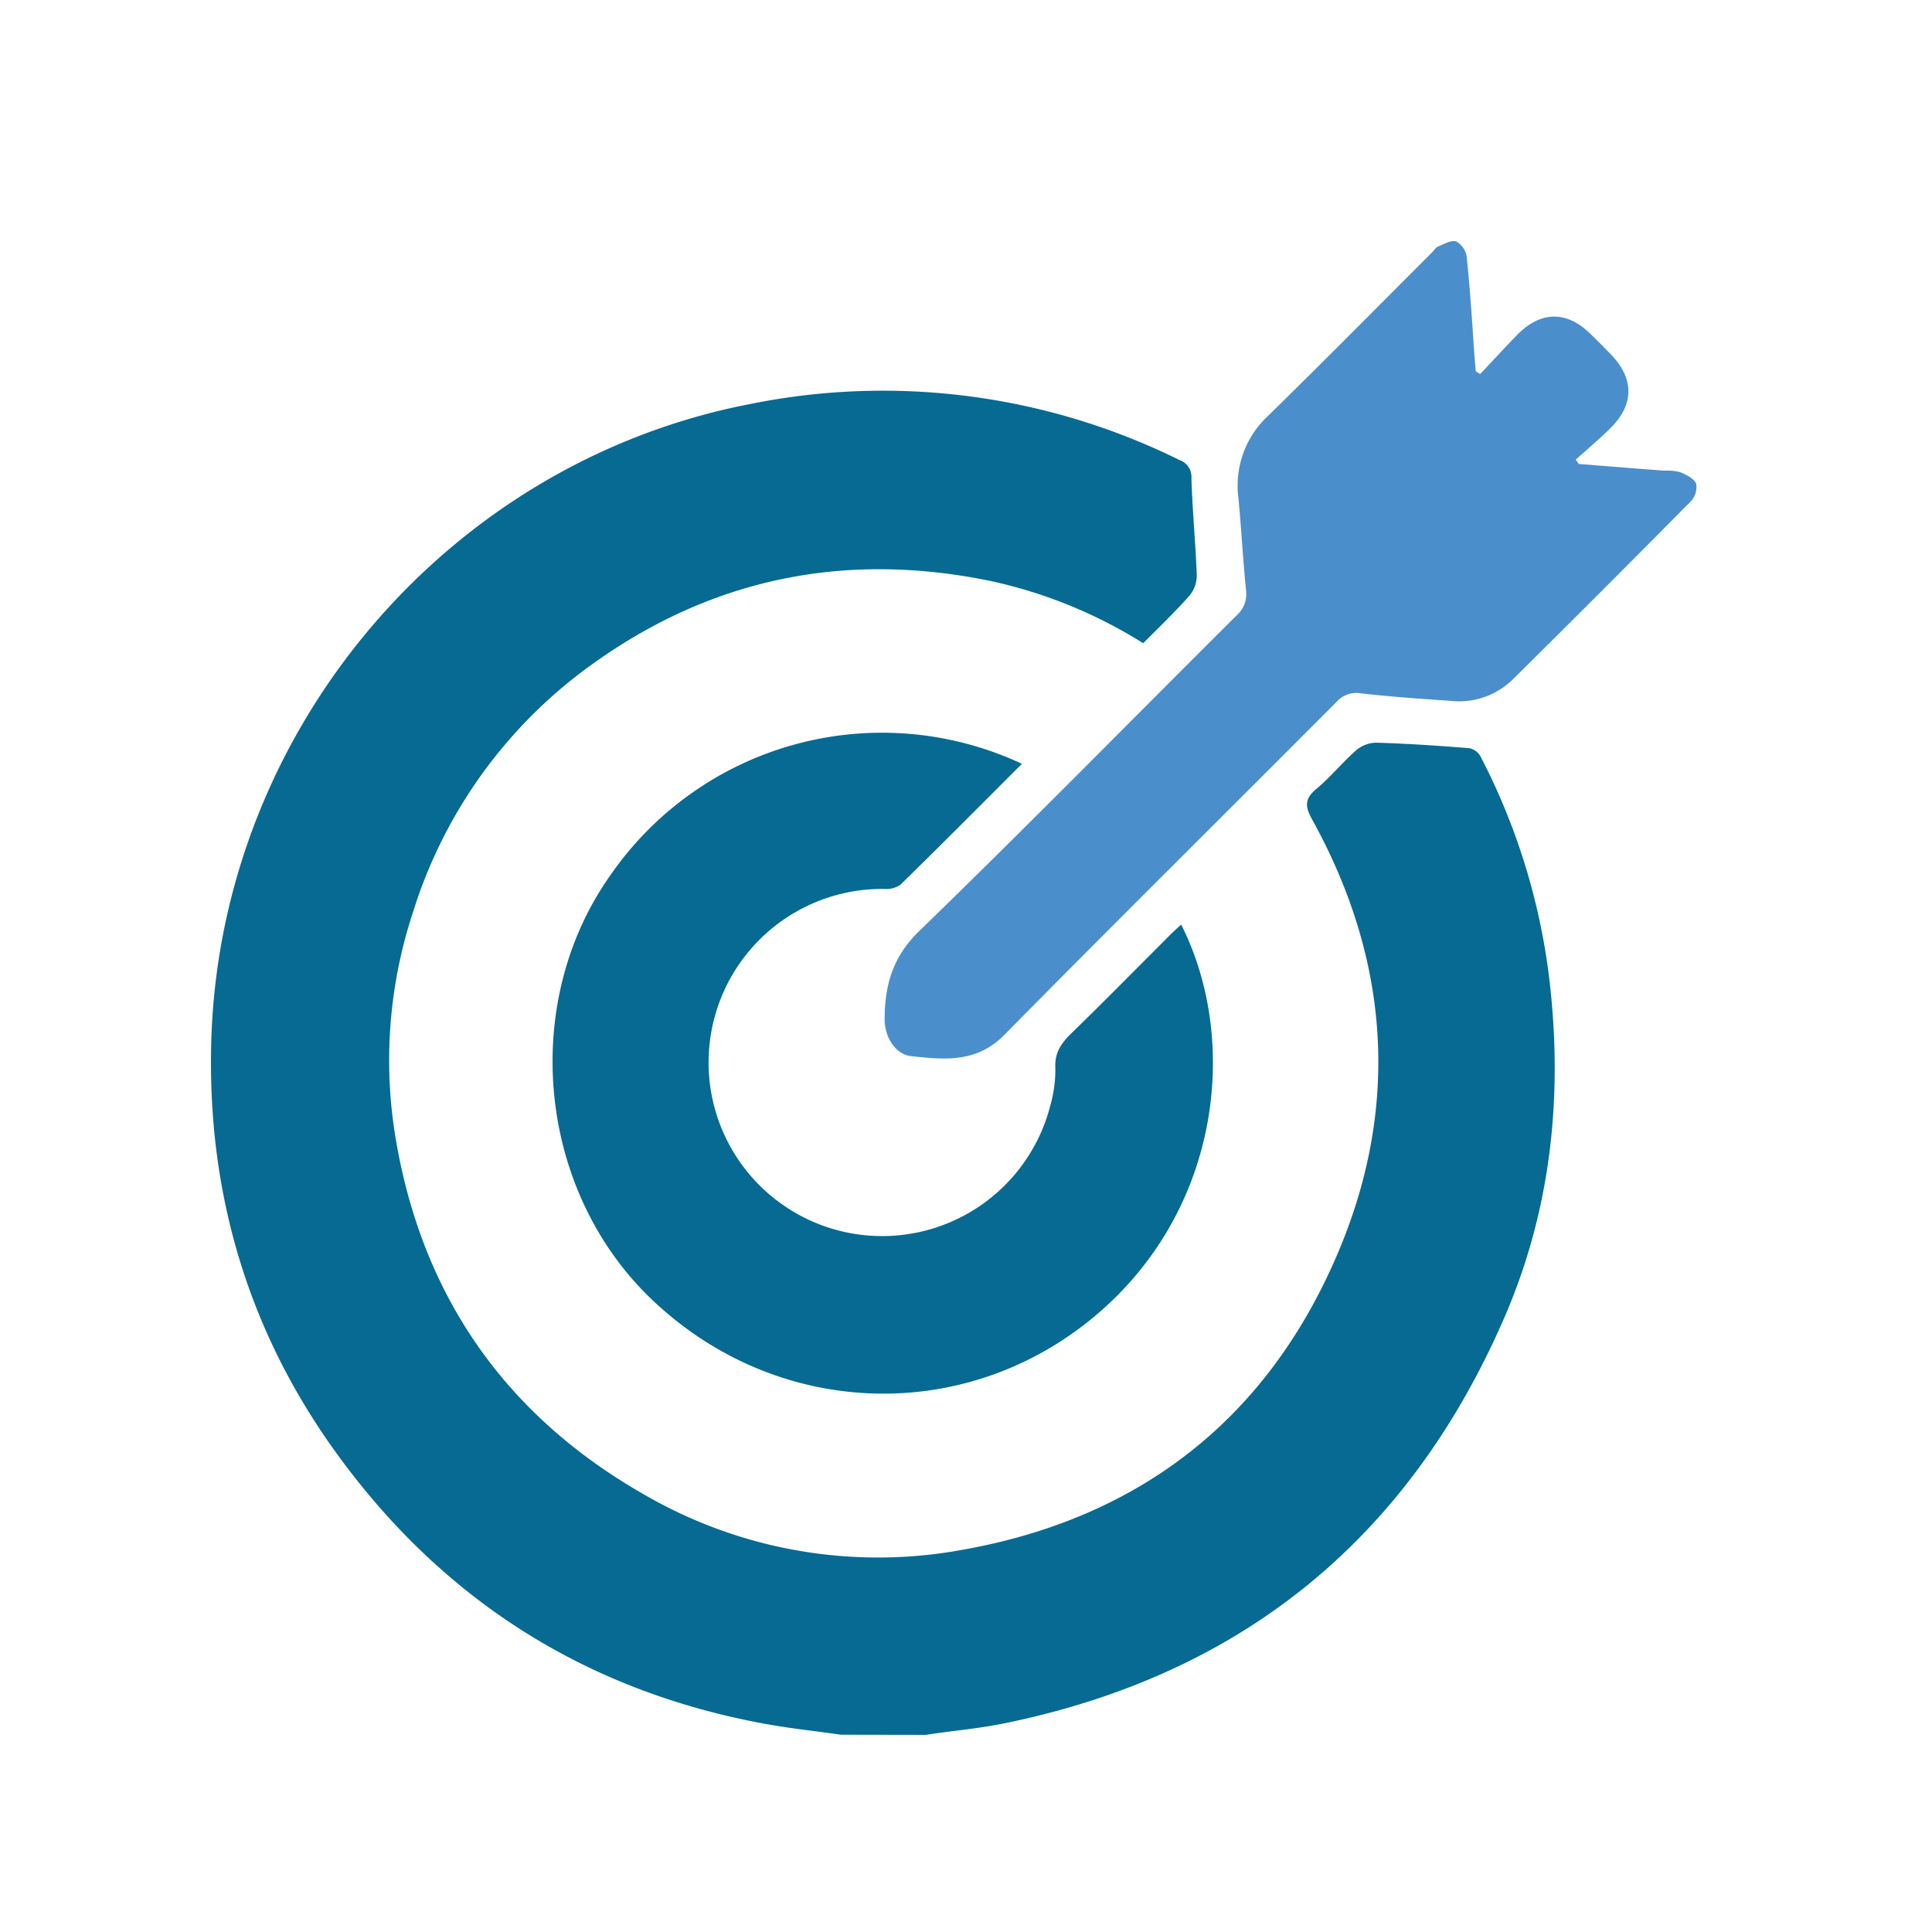 <svg id="Layer_1" data-name="Layer 1" xmlns="http://www.w3.org/2000/svg" viewBox="0 0 256 256"><defs><style>.cls-1{fill:#066a93;}.cls-2{fill:#4b8ecc;}</style></defs><title>icon </title><path class="cls-1" d="M111.43,229.86c-3.49-.5-7-.86-10.48-1.52C77.81,224,59.17,212.29,45.2,193.4,33,176.93,27.39,158.27,28,137.8c1.23-41,31.21-76.45,71.27-84.24a88.62,88.62,0,0,1,57,7.39,2.37,2.37,0,0,1,1.6,2.43c.13,4.31.56,8.62.71,12.93a4.18,4.18,0,0,1-1,2.65c-1.92,2.16-4,4.16-6.1,6.27a63.06,63.06,0,0,0-20.43-8.29c-19-3.86-36.49-.38-52.31,10.88a63.65,63.65,0,0,0-24,33,62.58,62.58,0,0,0-2.26,30.34c3.59,20.88,14.72,36.59,33.09,47a61.73,61.73,0,0,0,42,7.19c23.37-4.16,40.22-17.24,49.57-39,8.39-19.5,7.06-39-3.21-57.65-1-1.76-1.14-2.81.51-4.18,1.88-1.56,3.43-3.5,5.27-5.11a4.2,4.2,0,0,1,2.67-1c4.11.12,8.23.4,12.34.73a2.25,2.25,0,0,1,1.47,1.12,86.33,86.33,0,0,1,9.34,31.66c1.45,14.84-.33,29.27-6.31,42.93-12.75,29.18-34.82,47.09-66.08,53.49-3.45.71-7,1-10.47,1.54Z"/><path class="cls-1" d="M135.41,101.21c-5.43,5.43-10.74,10.78-16.13,16.05a3.35,3.35,0,0,1-2.11.53,23,23,0,1,0,22,28.71,17.48,17.48,0,0,0,.67-4.95c-.12-2.05.78-3.32,2.13-4.64,4.44-4.31,8.77-8.73,13.15-13.1.44-.44.91-.85,1.39-1.3,7.75,15.3,5.36,38.2-11.92,52.28s-41.85,13-58.2-2.58C71.23,157.77,68.84,133,80.86,116A43.75,43.75,0,0,1,135.41,101.21Z"/><path class="cls-2" d="M196.12,49.57c1.68-1.76,3.32-3.57,5-5.29,3.14-3.11,6.52-3.1,9.66,0,.92.9,1.83,1.81,2.73,2.74,3,3.15,3.05,6.53-.07,9.66-1.48,1.49-3.1,2.83-4.65,4.23l.41.57,11.29.89a6.89,6.89,0,0,1,2.1.18c.82.34,1.86.84,2.16,1.54a2.76,2.76,0,0,1-.72,2.35Q212.3,78.3,200.41,90.07a10.14,10.14,0,0,1-8.16,2.8c-4-.27-8-.55-11.95-1a3.52,3.52,0,0,0-3.22,1.15c-14.65,14.71-29.41,29.31-44,44.11-3.7,3.76-8,3.28-12.38,2.81-2.06-.22-3.46-2.55-3.48-4.8,0-4.49,1-8.27,4.53-11.72,14.21-13.78,28.07-27.91,42.1-41.87a3.75,3.75,0,0,0,1.25-3.39c-.4-4-.61-8.09-1-12.13a12.63,12.63,0,0,1,4-11c7.28-7.12,14.43-14.37,21.64-21.57.27-.28.5-.66.83-.8.78-.32,1.75-.89,2.39-.66a2.77,2.77,0,0,1,1.38,2c.45,4.23.72,8.47,1,12.71.07.83.13,1.65.2,2.47Z"/></svg>